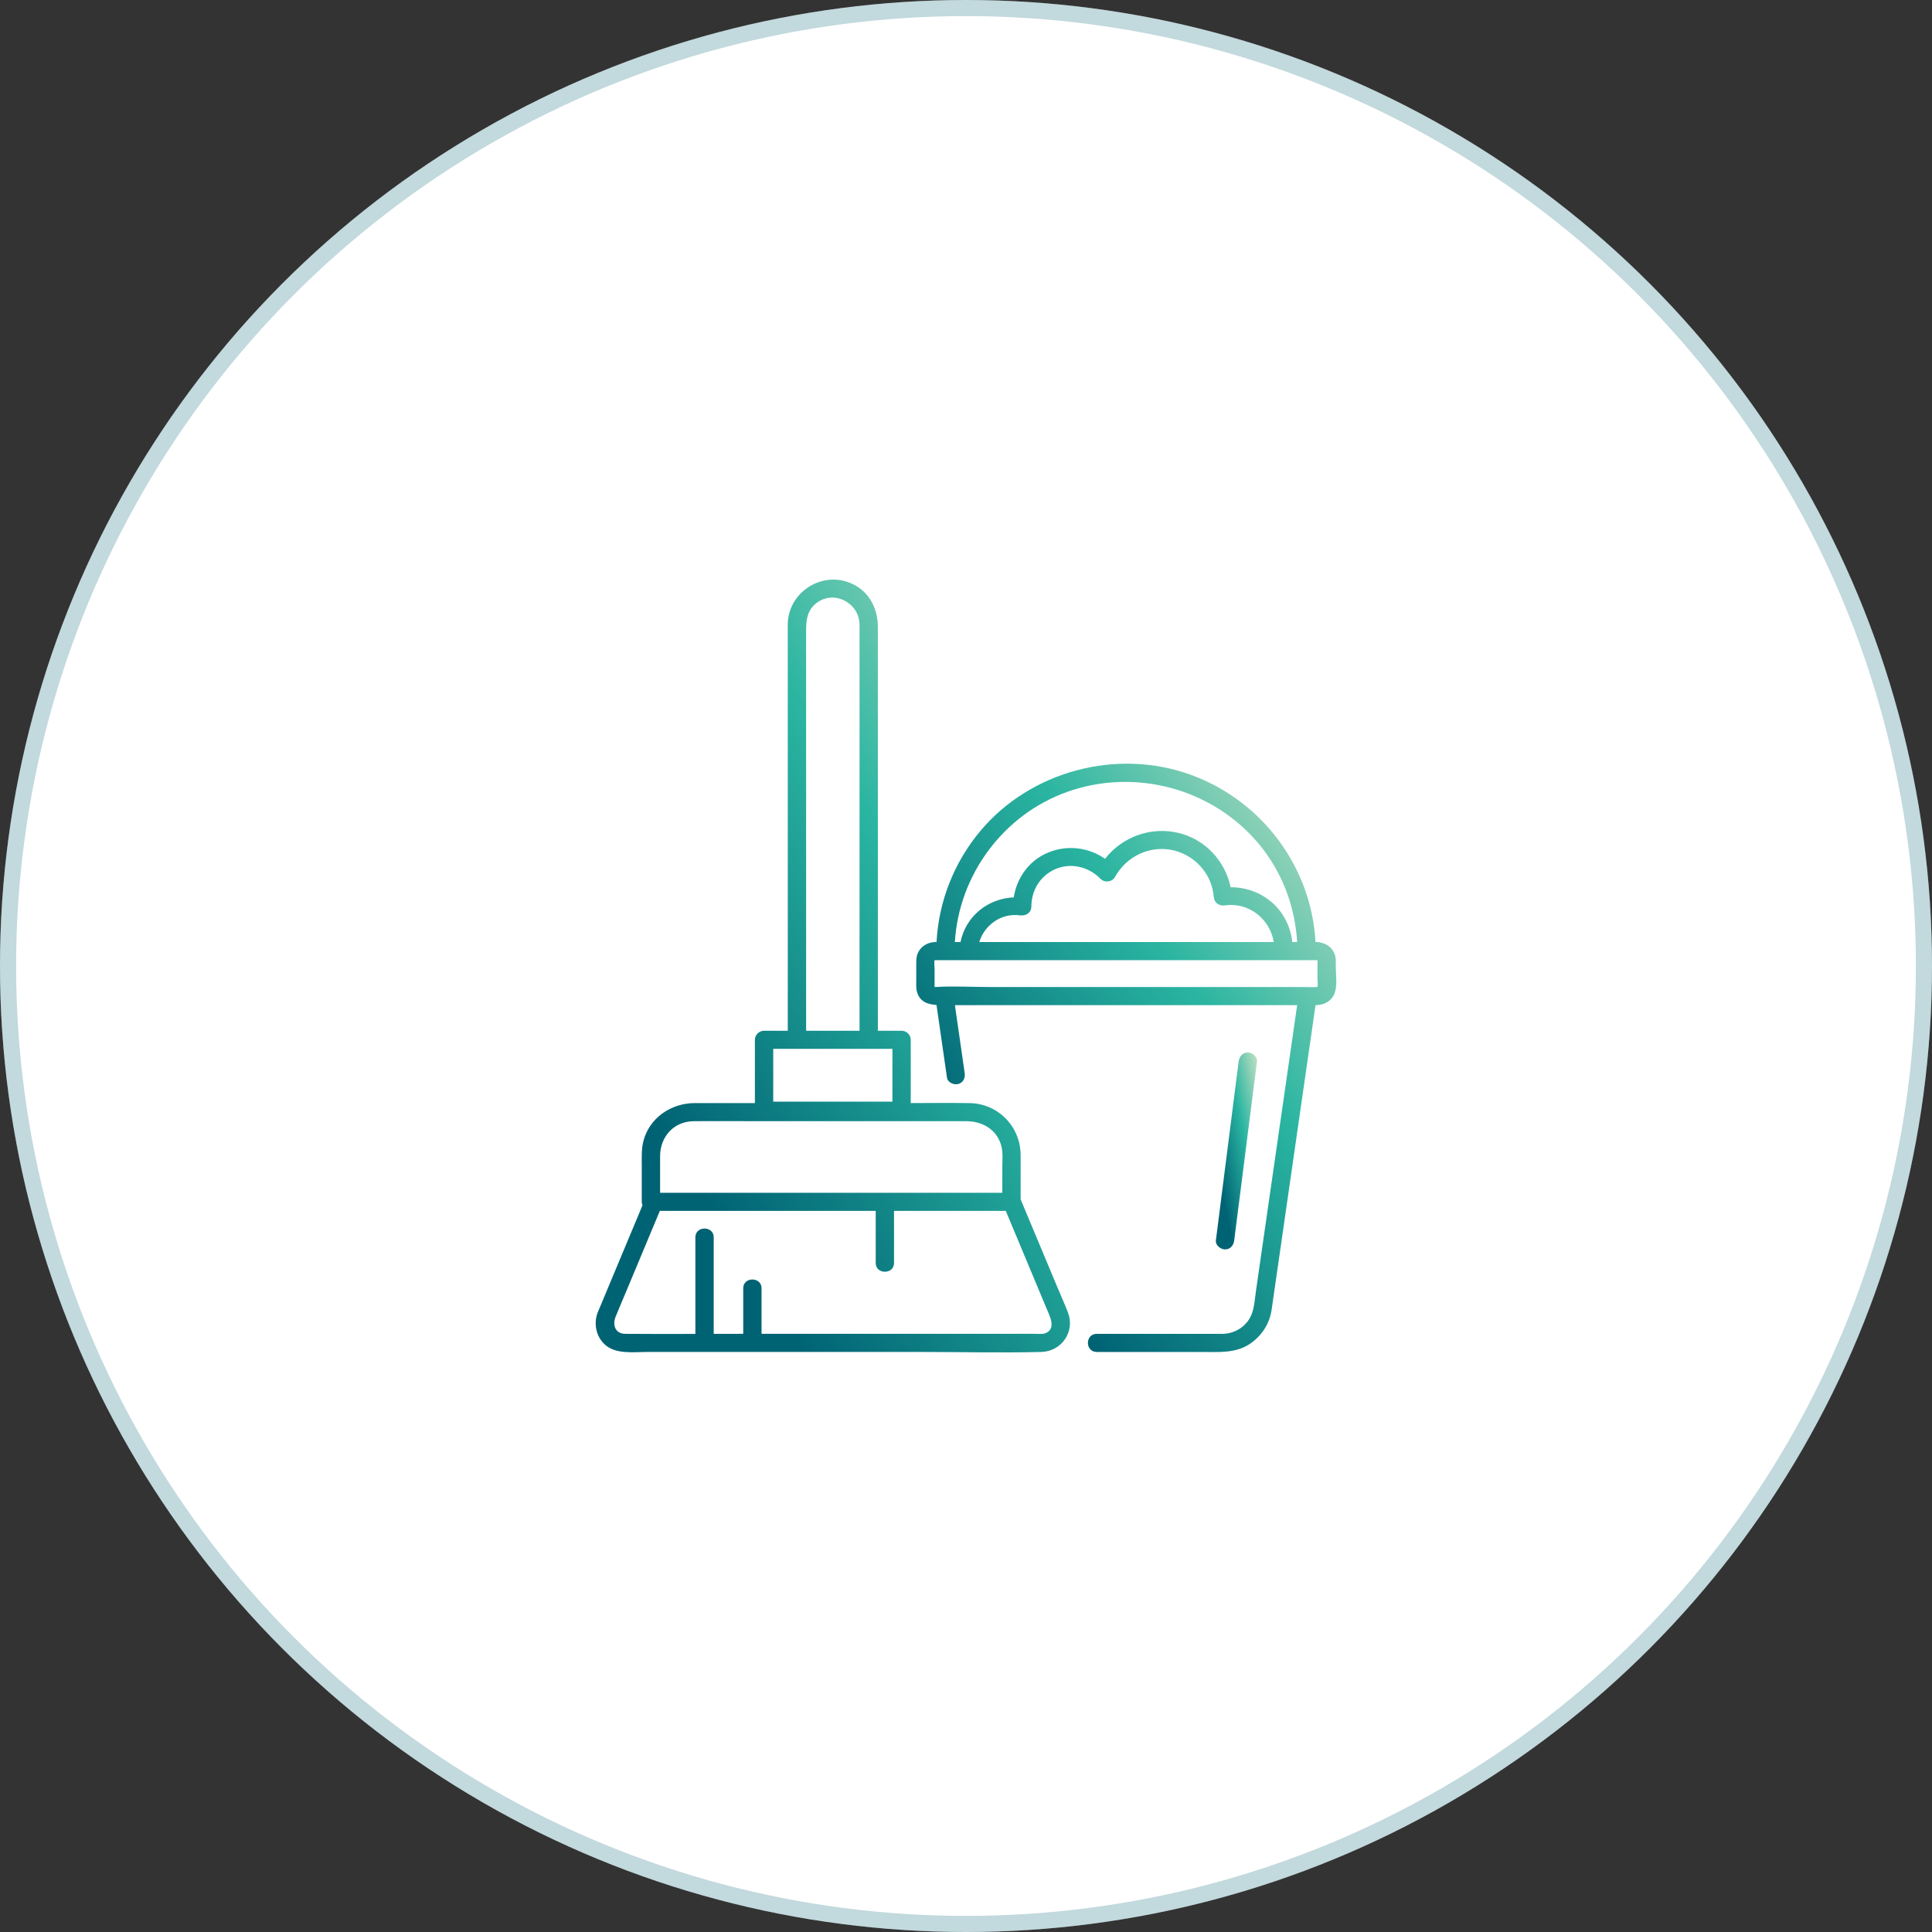 <svg width="120" height="120" viewBox="0 0 120 120" fill="none" xmlns="http://www.w3.org/2000/svg">
<rect x="0" y="0" width="120" height="120" fill="#333333" stroke="none"/>
<circle cx="60" cy="60" r="60" fill="white"/>
<circle cx="60" cy="60" r="59.5" stroke="#006374" stroke-opacity="0.24"/>
<g clip-path="url(#clip0_88_5644)">
<path d="M76.09 77.603C76.429 77.603 76.621 77.344 76.659 77.041C77.073 73.795 77.486 70.548 77.899 67.302C77.958 66.847 78.015 66.392 78.074 65.936C78.112 65.634 77.784 65.374 77.504 65.374C77.165 65.374 76.974 65.633 76.935 65.936C76.522 69.183 76.108 72.429 75.695 75.675C75.636 76.13 75.579 76.585 75.521 77.041C75.482 77.343 75.81 77.603 76.09 77.603Z" fill="url(#paint0_linear_88_5644)"/>
<path d="M82.969 60.027C82.969 59.812 82.985 59.585 82.933 59.374C82.816 58.904 82.433 58.616 81.98 58.533C81.93 58.52 81.877 58.512 81.819 58.512C81.788 58.51 81.76 58.51 81.732 58.512H81.709C81.462 53.884 78.42 49.759 73.996 48.136C69.395 46.447 64.013 47.882 60.889 51.616C59.254 53.571 58.304 55.986 58.171 58.509C58.134 58.51 58.098 58.511 58.062 58.512C57.583 58.534 57.154 58.801 56.985 59.258C56.899 59.491 56.91 59.728 56.91 59.972V60.887C56.91 61.123 56.889 61.38 56.955 61.609C57.137 62.234 57.637 62.386 58.168 62.421C58.385 63.926 58.602 65.431 58.819 66.936C58.863 67.238 59.25 67.403 59.52 67.329C59.847 67.24 59.961 66.94 59.917 66.638C59.715 65.236 59.513 63.833 59.311 62.431H80.54C80.55 62.431 80.559 62.431 80.569 62.431C80.416 63.495 80.262 64.558 80.109 65.623L78.955 73.622L78.015 80.146C77.954 80.57 77.923 81.019 77.808 81.434C77.576 82.271 76.812 82.834 75.94 82.847C75.708 82.851 75.476 82.847 75.244 82.847H68.123C67.39 82.847 67.389 83.973 68.123 83.973H74.616C75.662 83.973 76.757 84.077 77.666 83.448C78.36 82.967 78.841 82.238 78.974 81.406C78.995 81.273 79.013 81.14 79.032 81.006C79.311 79.069 79.59 77.131 79.87 75.194C80.267 72.433 80.666 69.672 81.064 66.911C81.279 65.418 81.496 63.925 81.71 62.432C81.725 62.432 81.739 62.432 81.754 62.432C82.269 62.422 82.744 62.154 82.91 61.648C83.07 61.161 82.969 60.532 82.969 60.029L82.969 60.027ZM66.271 49.19C70.495 47.678 75.284 48.971 78.156 52.379C79.612 54.105 80.441 56.279 80.568 58.513H80.265C80.167 57.587 79.741 56.705 79.033 56.078C78.297 55.426 77.392 55.11 76.439 55.107C76.096 53.498 74.89 52.153 73.23 51.741C71.503 51.313 69.694 51.975 68.638 53.343C67.572 52.592 66.155 52.451 64.944 53.024C63.841 53.546 63.147 54.581 62.966 55.738C61.346 55.806 59.978 56.925 59.658 58.513H59.309C59.554 54.375 62.284 50.617 66.27 49.191L66.271 49.19ZM63.338 56.853C63.699 56.903 64.055 56.714 64.058 56.311C64.066 55.339 64.55 54.48 65.439 54.034C66.427 53.539 67.612 53.813 68.358 54.588C68.606 54.844 69.08 54.788 69.252 54.474C69.964 53.176 71.457 52.462 72.927 52.825C74.27 53.157 75.279 54.324 75.386 55.691C75.418 56.091 75.723 56.287 76.107 56.234C77.599 56.029 78.895 57.117 79.115 58.511H60.825C61.142 57.468 62.186 56.695 63.337 56.853L63.338 56.853ZM81.83 61.293C81.829 61.3 81.829 61.304 81.83 61.307C81.825 61.305 81.815 61.303 81.798 61.305C81.64 61.316 81.479 61.317 81.318 61.313C81.274 61.307 81.228 61.306 81.181 61.311C81.06 61.308 80.939 61.305 80.82 61.305H61.473C60.358 61.305 59.219 61.236 58.107 61.305C58.09 61.306 58.069 61.307 58.053 61.303C58.051 61.303 58.051 61.303 58.05 61.303C58.05 61.297 58.05 61.291 58.049 61.279C58.039 61.197 58.049 61.106 58.049 61.023V60.146C58.049 60 58.005 59.782 58.051 59.641C58.051 59.64 58.051 59.639 58.051 59.638C58.056 59.639 58.065 59.639 58.081 59.638C58.117 59.635 58.155 59.638 58.193 59.638C58.357 59.636 58.522 59.638 58.687 59.638H81.819C81.819 59.638 81.825 59.638 81.828 59.638C81.828 59.643 81.828 59.651 81.831 59.664C81.847 59.734 81.831 59.824 81.831 59.895V60.766C81.831 60.928 81.866 61.135 81.831 61.294L81.83 61.293Z" fill="url(#paint1_linear_88_5644)"/>
<path d="M65.705 80.024C64.988 78.308 64.27 76.591 63.553 74.875C63.501 74.75 63.448 74.624 63.396 74.498C63.396 74.497 63.395 74.495 63.394 74.494C63.394 73.578 63.398 72.662 63.394 71.746C63.387 69.982 62.008 68.54 60.205 68.515C58.993 68.498 57.78 68.51 56.568 68.514V64.584C56.568 64.279 56.307 64.021 55.999 64.021H54.526V38.958C54.526 37.893 54.077 36.886 53.102 36.348C51.246 35.325 48.967 36.686 48.93 38.758C48.925 39.028 48.93 39.3 48.93 39.57V64.021H47.457C47.15 64.021 46.888 64.279 46.888 64.584V68.514C45.64 68.513 44.392 68.512 43.144 68.515C41.675 68.519 40.324 69.443 39.96 70.886C39.834 71.388 39.861 71.908 39.861 72.42V74.648C39.861 74.723 39.878 74.796 39.907 74.863C39.37 76.148 38.833 77.432 38.296 78.717C37.966 79.508 37.635 80.298 37.305 81.089C37.245 81.233 37.18 81.377 37.123 81.524C36.862 82.202 37.019 83.007 37.562 83.508C38.242 84.136 39.361 83.972 40.222 83.972H57.283C59.745 83.972 62.216 84.037 64.678 83.972C65.948 83.938 66.787 82.701 66.332 81.521C66.138 81.017 65.915 80.523 65.707 80.024H65.705ZM50.069 55.015V39.127C50.069 38.49 50.153 37.877 50.717 37.452C51.829 36.614 53.37 37.459 53.388 38.791C53.392 39.141 53.388 39.492 53.388 39.842V64.022H50.069V55.016V55.015ZM49.499 65.146H55.429V68.427H48.027V65.146H49.5H49.499ZM43.079 69.64C44.518 69.625 45.958 69.64 47.398 69.64H60.016C61.048 69.64 61.961 70.186 62.207 71.229C62.303 71.635 62.255 72.096 62.255 72.51V74.085H41V71.814C41 70.623 41.833 69.654 43.079 69.64ZM64.927 82.809C64.749 82.878 64.493 82.846 64.304 82.846H47.301V80.016C47.301 79.291 46.163 79.29 46.163 80.016V82.846C45.552 82.846 44.941 82.847 44.33 82.849V76.85C44.33 76.126 43.191 76.125 43.191 76.85V82.852C41.737 82.856 40.283 82.858 38.83 82.846C38.213 82.84 38.029 82.298 38.238 81.781C38.461 81.231 38.696 80.687 38.925 80.139C39.611 78.497 40.298 76.854 40.984 75.211H54.392V78.447C54.392 79.171 55.53 79.172 55.53 78.447V75.211H62.471C62.976 76.419 63.481 77.627 63.985 78.835C64.322 79.641 64.659 80.447 64.996 81.253C65.192 81.722 65.636 82.535 64.928 82.809L64.927 82.809Z" fill="url(#paint2_linear_88_5644)"/>
</g>
<defs>
<linearGradient id="paint0_linear_88_5644" x1="75.341" y1="78.483" x2="80.588" y2="77.351" gradientUnits="userSpaceOnUse">
<stop offset="0.27" stop-color="#006374"/>
<stop offset="0.67" stop-color="#2AB5A1"/>
<stop offset="1" stop-color="#BEDFC2"/>
</linearGradient>
<linearGradient id="paint1_linear_88_5644" x1="55.107" y1="86.606" x2="91.422" y2="59.879" gradientUnits="userSpaceOnUse">
<stop offset="0.27" stop-color="#006374"/>
<stop offset="0.67" stop-color="#2AB5A1"/>
<stop offset="1" stop-color="#BEDFC2"/>
</linearGradient>
<linearGradient id="paint2_linear_88_5644" x1="34.969" y1="87.451" x2="80.108" y2="58.896" gradientUnits="userSpaceOnUse">
<stop offset="0.27" stop-color="#006374"/>
<stop offset="0.67" stop-color="#2AB5A1"/>
<stop offset="1" stop-color="#BEDFC2"/>
</linearGradient>
<clipPath id="clip0_88_5644">
<rect width="46" height="48" fill="white" transform="translate(37 36)"/>
</clipPath>
</defs>
</svg>
